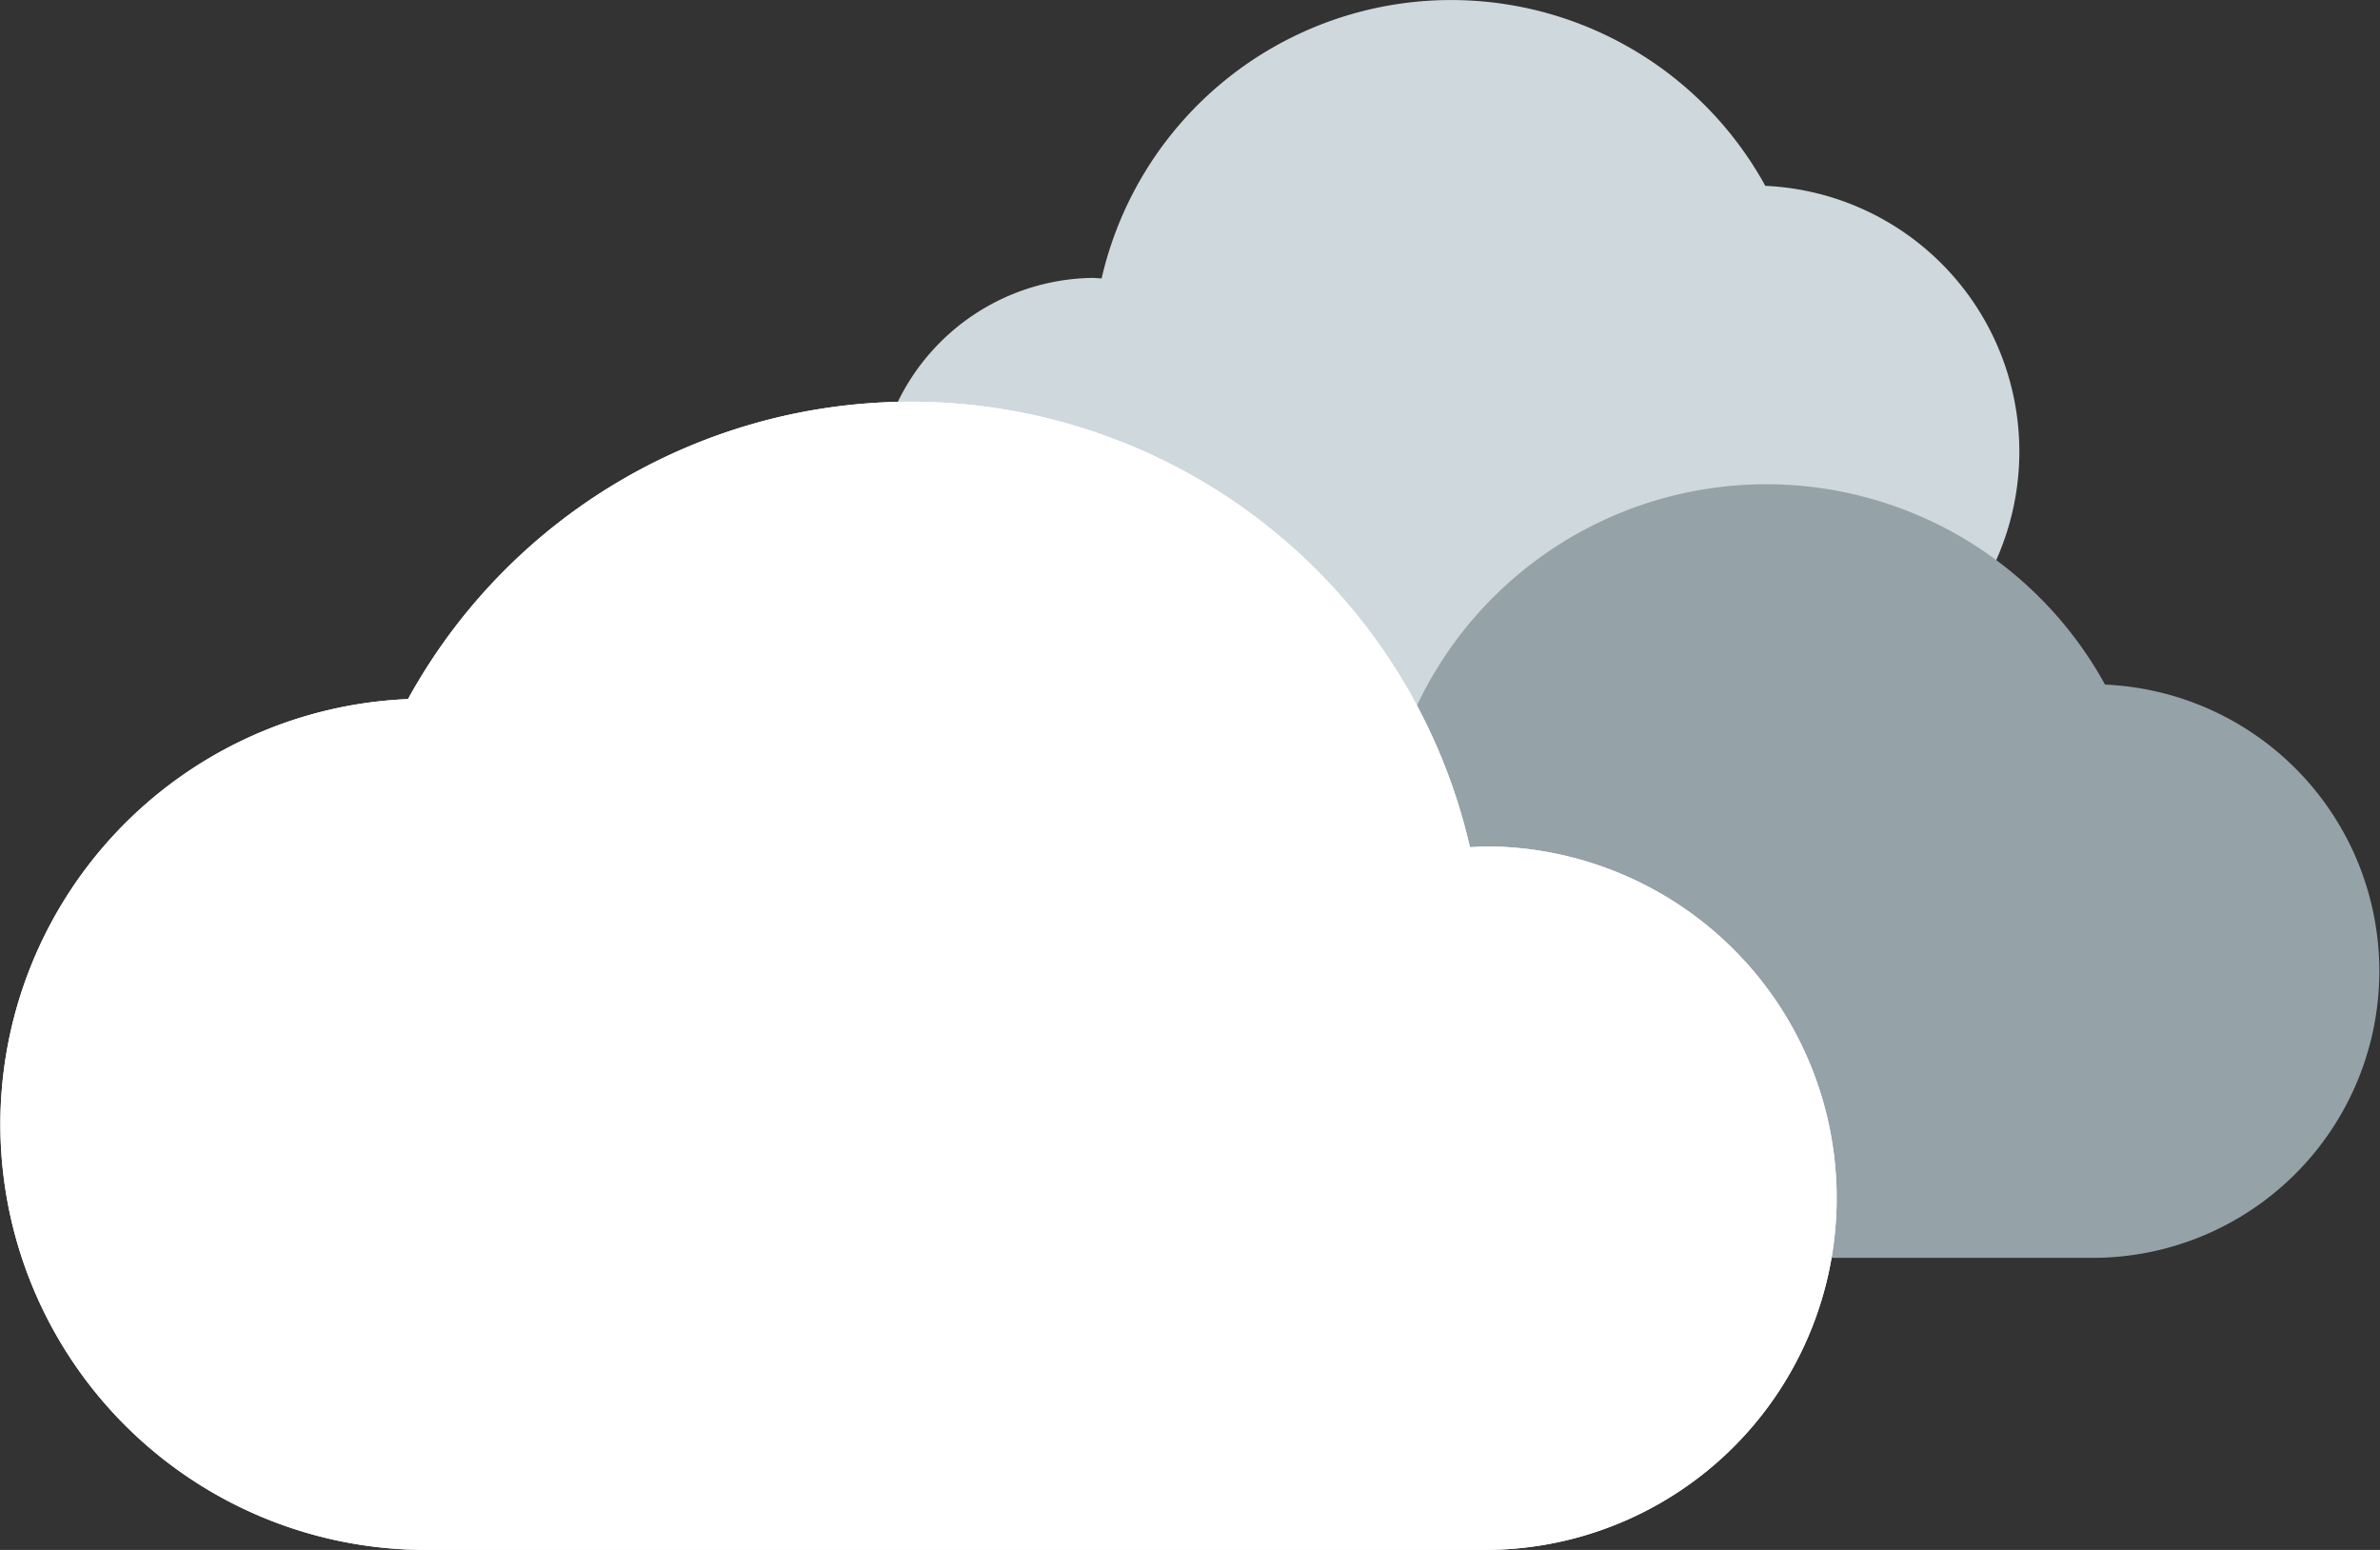 <svg xmlns="http://www.w3.org/2000/svg" width="44.058" height="28.689" viewBox="0 0 44.058 28.689"><rect x="0" y="0" width="44.058" height="28.689" fill="#333333" stroke="none"/><path d="M32.679,3.44A6.638,6.638,0,0,0,20.393,5.153c-.058,0-.115-.009-.174-.009a4.07,4.07,0,0,0,0,8.139H32.473a4.924,4.924,0,0,0,.206-9.843" fill="#cfd8dc"/><path d="M33.968,3.708A7.155,7.155,0,0,0,20.724,5.555c-.063,0-.124-.01-.188-.01a4.387,4.387,0,0,0,0,8.774h13.21a5.308,5.308,0,0,0,.222-10.611" transform="translate(5 8.964)" fill="#95a2a8"/><path d="M7.553,12.94a10.62,10.62,0,0,1,19.658,2.741c.093,0,.184-.014.278-.014a6.511,6.511,0,0,1,0,13.022H7.882A7.878,7.878,0,0,1,7.553,12.94" fill="#fff"/><path d="M7.553,12.94a10.62,10.62,0,0,1,19.658,2.741c.093,0,.184-.014.278-.014a6.511,6.511,0,0,1,0,13.022H7.882A7.878,7.878,0,0,1,7.553,12.94" fill="#fff"/></svg>